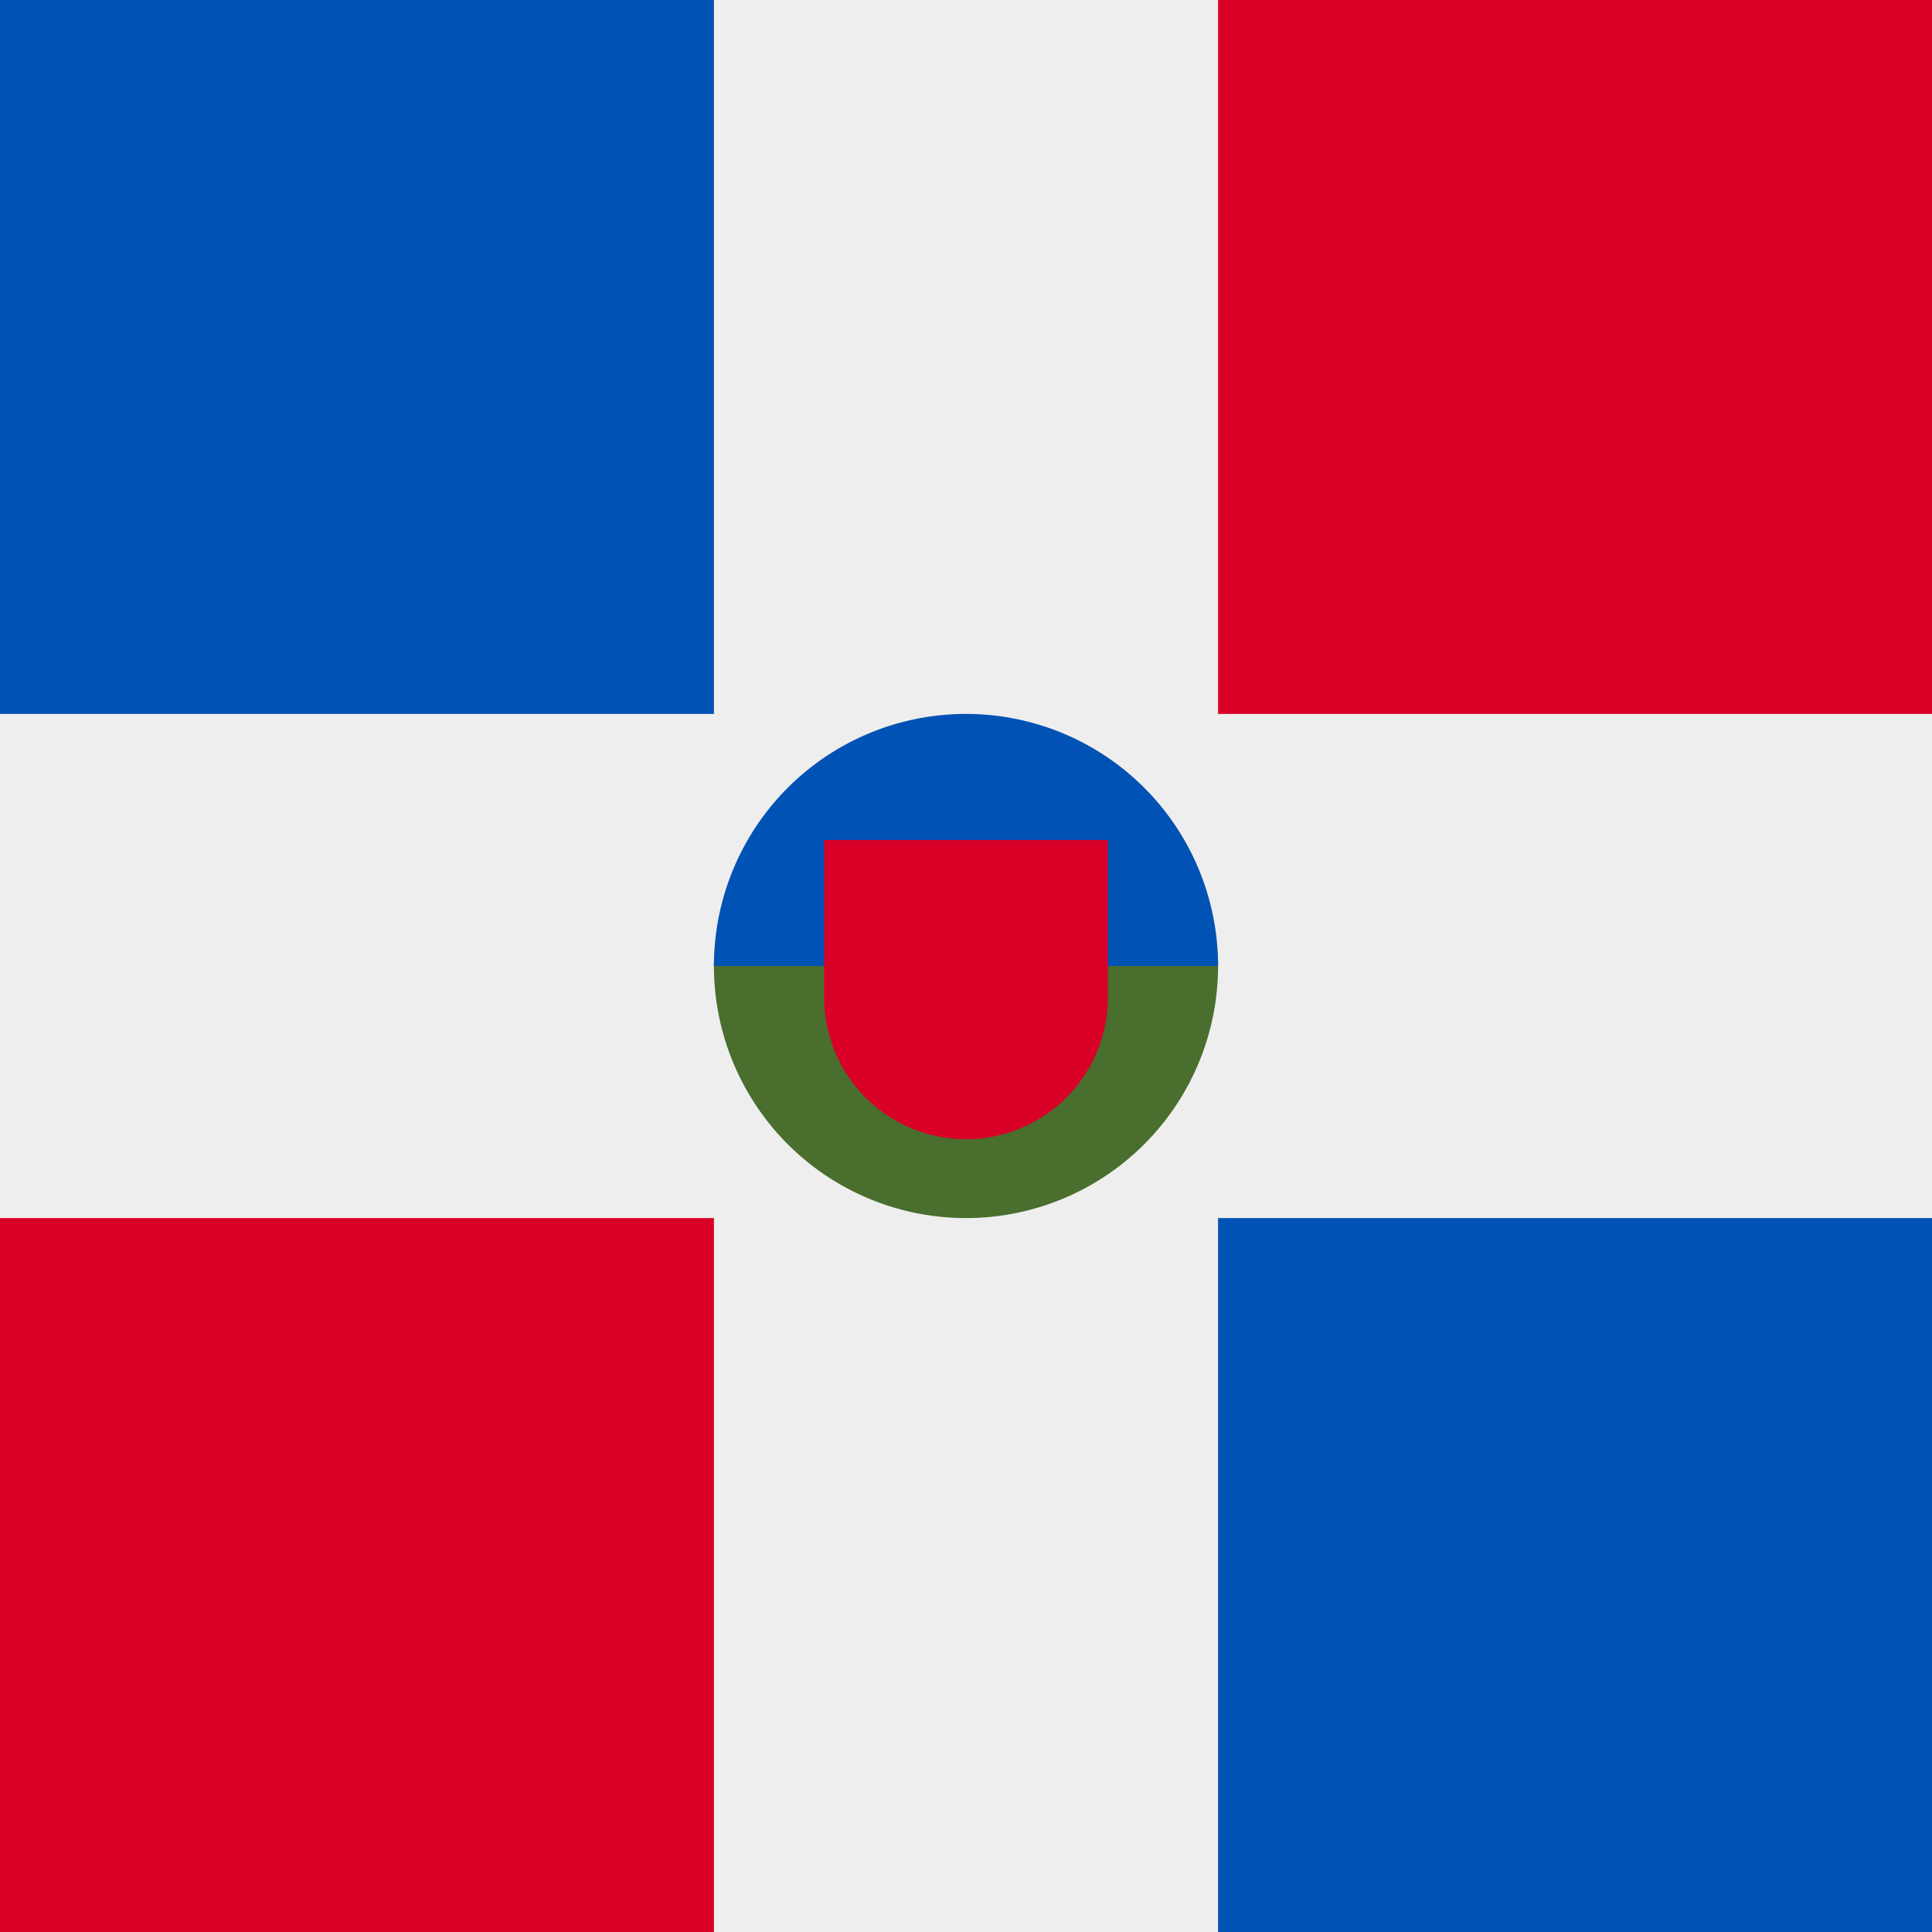 <svg xmlns='http://www.w3.org/2000/svg' width='512' height='512' viewBox='0 0 512 512'><rect x="0" y="0" width="512" height="512" fill="#333333" stroke="none"/><g mask='url(#a)'><path fill='#d80027' d='M35.5 256h444l32.5-66.8V0H322.8L256 31.8v444.6L189.2 512H0V322.8z'/><path fill='#0052b4' d='M479.5 256h-444L0 189.2V0h189.2L256 31.8v444.6l66.8 35.6H512V322.8z'/><path fill='#eee' d='M189.2 0h133.6v189.2H512v133.6H322.8V512H189.2V322.8H0V189.2h189.2z'/><path fill='#496e2d' d='M322.8 256a66.8 66.8 0 1 1-133.6 0c0-36.9 66.8-66.8 66.8-66.8s66.8 30 66.8 66.8z'/><path fill='#0052b4' d='M189.2 256a66.8 66.8 0 1 1 133.6 0'/><path fill='#d80027' d='M218.4 222.6v41.7a37.6 37.6 0 1 0 75.2 0v-41.7z'/></g></svg>